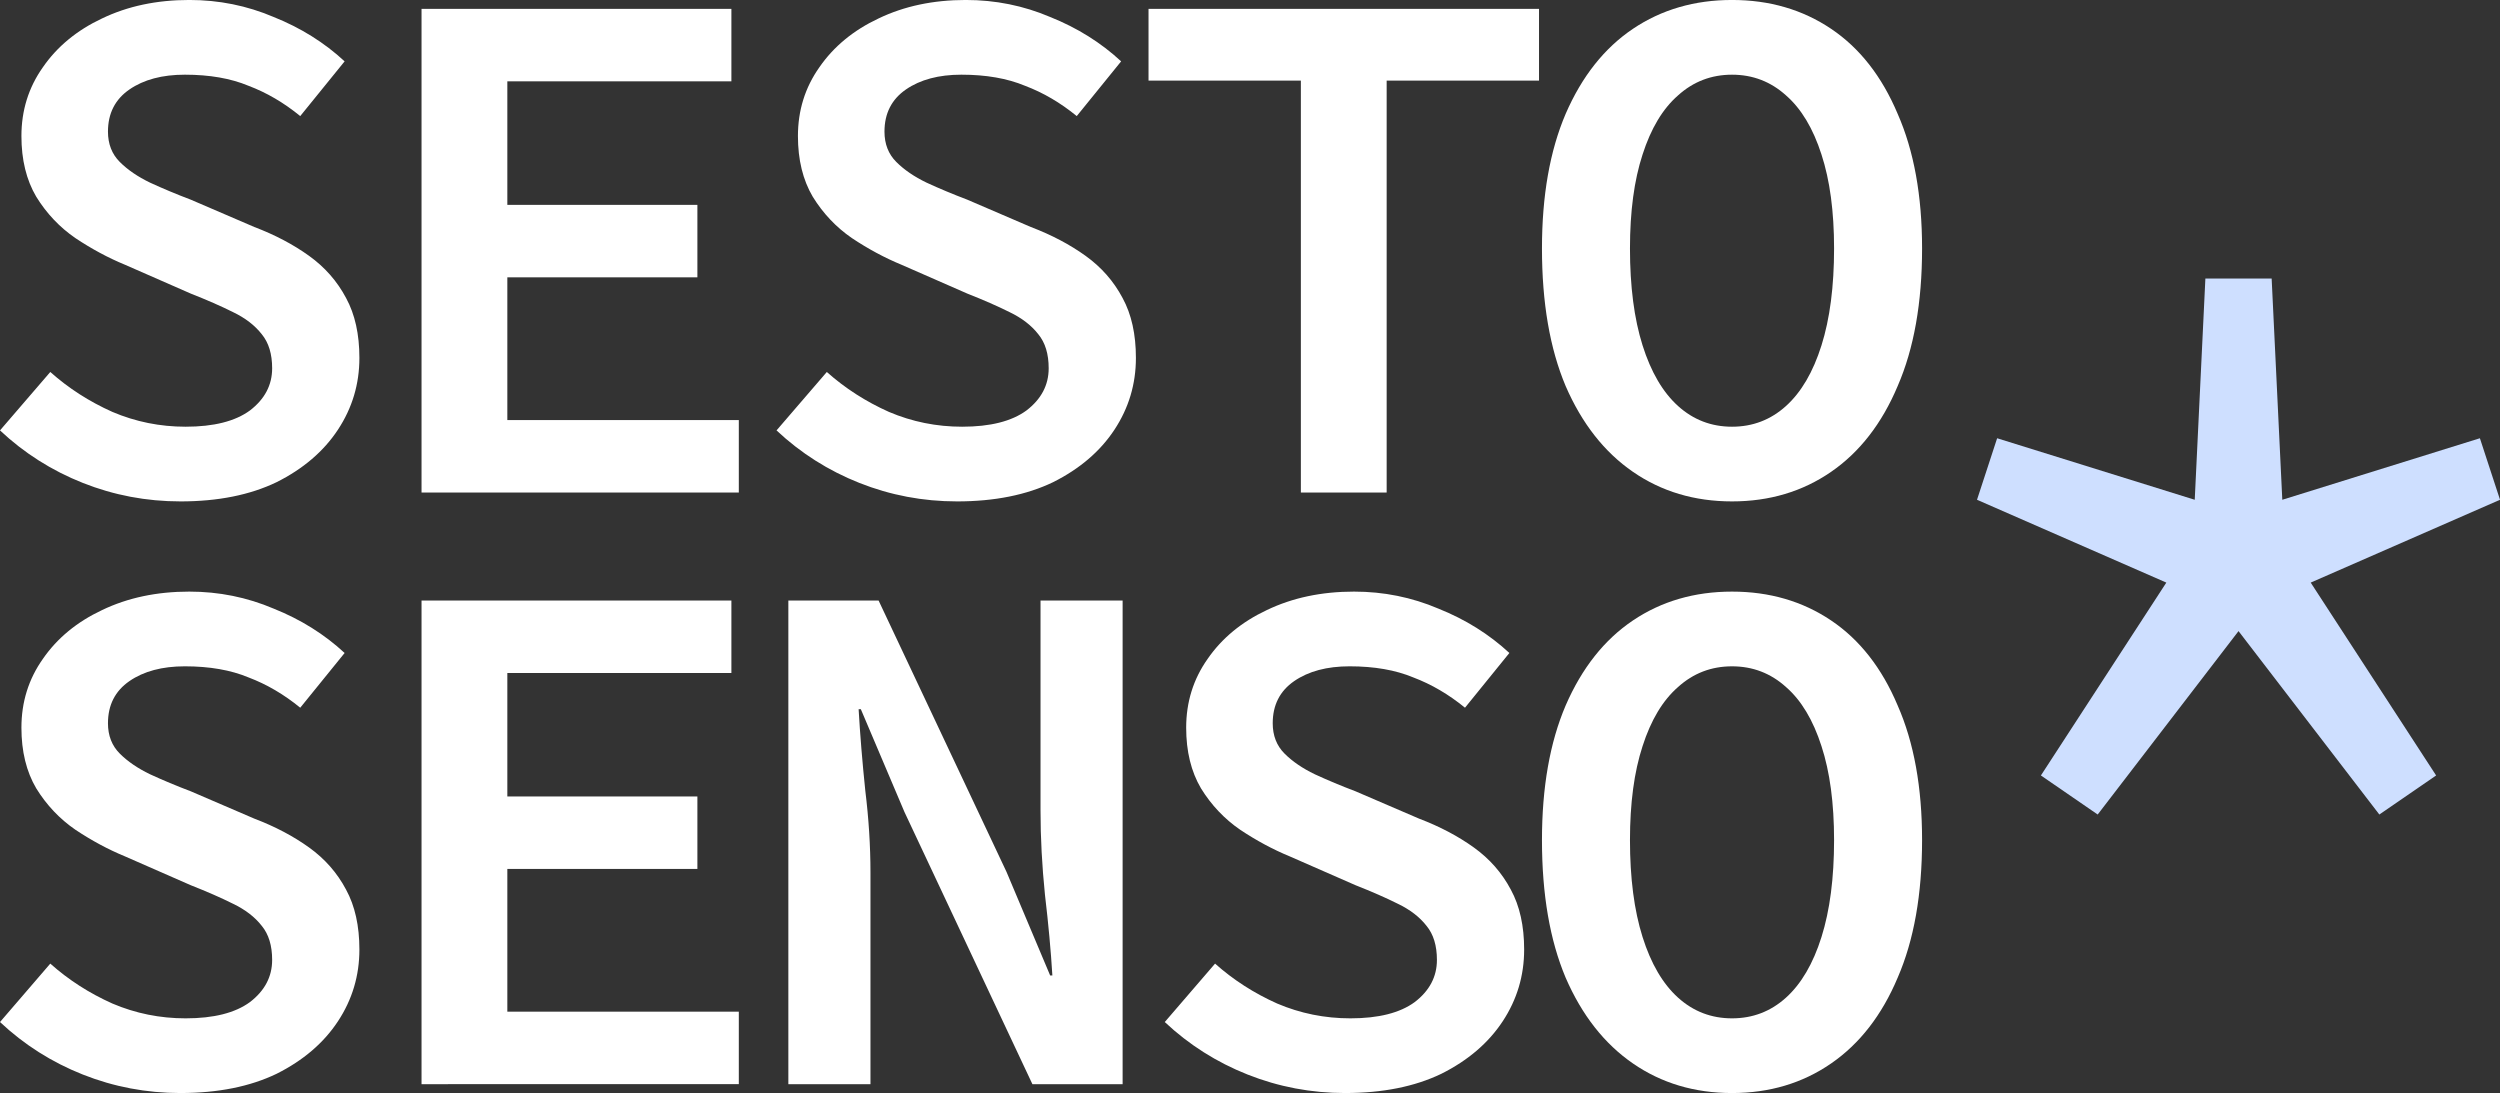<?xml version="1.0" encoding="UTF-8" standalone="no"?>
<!-- Created with Inkscape (http://www.inkscape.org/) -->

<svg
   width="119.255mm"
   height="52.141mm"
   viewBox="0 0 119.255 52.141"
   version="1.1"
   id="svg5"
   inkscape:version="1.1.2 (b8e25be833, 2022-02-05)"
   sodipodi:docname="drawing.svg"
   xmlns:inkscape="http://www.inkscape.org/namespaces/inkscape"
   xmlns:sodipodi="http://sodipodi.sourceforge.net/DTD/sodipodi-0.dtd"
   xmlns="http://www.w3.org/2000/svg"
   xmlns:svg="http://www.w3.org/2000/svg">
  <rect x="0" y="0" width="119.255" height="52.141" fill="#333333" stroke="none"/>
  <sodipodi:namedview
     id="namedview7"
     pagecolor="#ffffff"
     bordercolor="#666666"
     borderopacity="1.0"
     inkscape:pageshadow="2"
     inkscape:pageopacity="0.0"
     inkscape:pagecheckerboard="0"
     inkscape:document-units="mm"
     showgrid="false"
     inkscape:zoom="0.7198092"
     inkscape:cx="196.57987"
     inkscape:cy="-25.701255"
     inkscape:window-width="1920"
     inkscape:window-height="1001"
     inkscape:window-x="-9"
     inkscape:window-y="-9"
     inkscape:window-maximized="1"
     inkscape:current-layer="layer1" />
  <defs
     id="defs2" />
  <g
     inkscape:label="Layer 1"
     inkscape:groupmode="layer"
     id="layer1"
     transform="translate(-52.771,-96.702)">
    <g
       id="g7347"
       transform="translate(21.319,33.449)">
      <g
         aria-label="SESTO
SENSO"
         id="text980"
         style="font-weight:600;font-size:35.278px;line-height:0.8;font-family:'Source Code Pro';-inkscape-font-specification:'Source Code Pro, Semi-Bold';letter-spacing:-2.646px;fill:#ffffff;stroke-width:0.265">
        <path
           d="m 40.06,87.171 q -2.434,0 -4.657,-0.882 -2.223,-0.882 -3.951,-2.505 l 2.399,-2.787 q 1.305,1.164 2.963,1.905 1.658,0.706 3.493,0.706 2.011,0 3.069,-0.776 1.058,-0.811 1.058,-2.011 0,-1.023 -0.494,-1.623 -0.494,-0.635 -1.376,-1.058 -0.847,-0.423 -2.011,-0.882 L 37.414,75.882 q -1.199,-0.494 -2.364,-1.27 -1.129,-0.776 -1.87,-1.976 -0.706,-1.199 -0.706,-2.893 0,-1.834 1.023,-3.281 1.023,-1.482 2.822,-2.328 1.834,-0.882 4.163,-0.882 2.117,0 4.022,0.811 1.94,0.776 3.387,2.117 l -2.117,2.611 q -1.164,-0.953 -2.469,-1.446 -1.27,-0.529 -3.034,-0.529 -1.623,0 -2.646,0.706 -1.023,0.706 -1.023,2.011 0,0.882 0.564,1.446 0.564,0.564 1.446,0.988 0.917,0.423 1.94,0.811 l 3.034,1.305 q 1.482,0.564 2.611,1.376 1.129,0.811 1.764,2.011 0.635,1.164 0.635,2.858 0,1.87 -1.023,3.422 -1.023,1.552 -2.928,2.505 -1.905,0.917 -4.586,0.917 z"
           id="path827" />
        <path
           d="M 51.56,86.748 V 63.676 h 14.781 v 3.457 H 55.653 v 5.891 h 9.066 v 3.457 h -9.066 v 6.809 h 11.042 v 3.457 z"
           id="path829" />
        <path
           d="m 77.102,87.171 q -2.434,0 -4.657,-0.882 -2.223,-0.882 -3.951,-2.505 l 2.399,-2.787 q 1.305,1.164 2.963,1.905 1.658,0.706 3.493,0.706 2.011,0 3.069,-0.776 1.058,-0.811 1.058,-2.011 0,-1.023 -0.494,-1.623 -0.494,-0.635 -1.376,-1.058 -0.847,-0.423 -2.011,-0.882 l -3.14,-1.376 q -1.199,-0.494 -2.364,-1.27 -1.129,-0.776 -1.87,-1.976 -0.706,-1.199 -0.706,-2.893 0,-1.834 1.023,-3.281 1.023,-1.482 2.822,-2.328 1.834,-0.882 4.163,-0.882 2.117,0 4.022,0.811 1.94,0.776 3.387,2.117 l -2.117,2.611 q -1.164,-0.953 -2.469,-1.446 -1.27,-0.529 -3.034,-0.529 -1.623,0 -2.646,0.706 -1.023,0.706 -1.023,2.011 0,0.882 0.564,1.446 0.564,0.564 1.446,0.988 0.917,0.423 1.94,0.811 l 3.034,1.305 q 1.482,0.564 2.611,1.376 1.129,0.811 1.764,2.011 0.635,1.164 0.635,2.858 0,1.87 -1.023,3.422 -1.023,1.552 -2.928,2.505 -1.905,0.917 -4.586,0.917 z"
           id="path831" />
        <path
           d="M 93.506,86.748 V 67.098 h -7.267 v -3.422 h 18.627 v 3.422 H 97.598 V 86.748 Z"
           id="path833" />
        <path
           d="m 114.073,87.171 q -2.681,0 -4.727,-1.411 -2.046,-1.411 -3.21,-4.092 -1.129,-2.681 -1.129,-6.562 0,-3.775 1.129,-6.421 1.164,-2.681 3.21,-4.057 2.046,-1.376 4.727,-1.376 2.681,0 4.727,1.376 2.046,1.376 3.175,4.057 1.164,2.646 1.164,6.421 0,3.881 -1.164,6.562 -1.129,2.681 -3.175,4.092 -2.046,1.411 -4.727,1.411 z m 0,-3.563 q 1.482,0 2.575,-0.988 1.094,-0.988 1.693,-2.893 0.6,-1.905 0.6,-4.621 0,-2.646 -0.6,-4.48 -0.6,-1.87 -1.693,-2.822 -1.094,-0.988 -2.575,-0.988 -1.482,0 -2.575,0.988 -1.094,0.953 -1.693,2.822 -0.6,1.834 -0.6,4.48 0,2.716 0.6,4.621 0.6,1.905 1.693,2.893 1.094,0.988 2.575,0.988 z"
           id="path835" />
        <path
           d="m 40.06,115.393 q -2.434,0 -4.657,-0.882 -2.223,-0.882 -3.951,-2.505 l 2.399,-2.787 q 1.305,1.164 2.963,1.905 1.658,0.706 3.493,0.706 2.011,0 3.069,-0.776 1.058,-0.811 1.058,-2.011 0,-1.023 -0.494,-1.623 -0.494,-0.635 -1.376,-1.058 -0.847,-0.423 -2.011,-0.882 L 37.414,104.104 q -1.199,-0.494 -2.364,-1.27 -1.129,-0.776 -1.87,-1.976 -0.706,-1.199 -0.706,-2.893 0,-1.834 1.023,-3.281 1.023,-1.482 2.822,-2.328 1.834,-0.882 4.163,-0.882 2.117,0 4.022,0.811 1.94,0.776 3.387,2.117 l -2.117,2.611 q -1.164,-0.953 -2.469,-1.446 -1.27,-0.529 -3.034,-0.529 -1.623,0 -2.646,0.706 -1.023,0.706 -1.023,2.011 0,0.882 0.564,1.446 0.564,0.564 1.446,0.988 0.917,0.423 1.94,0.811 l 3.034,1.305 q 1.482,0.564 2.611,1.376 1.129,0.811 1.764,2.011 0.635,1.164 0.635,2.857 0,1.87 -1.023,3.422 -1.023,1.552 -2.928,2.505 -1.905,0.917 -4.586,0.917 z"
           id="path837" />
        <path
           d="M 51.56,114.97 V 91.898 h 14.781 v 3.457 H 55.653 v 5.891 h 9.066 v 3.457 h -9.066 v 6.809 h 11.042 v 3.457 z"
           id="path839" />
        <path
           d="M 69.058,114.97 V 91.898 h 4.304 l 6.103,12.947 2.081,4.939 h 0.106 q -0.106,-1.764 -0.353,-3.845 -0.212,-2.081 -0.212,-4.022 v -10.019 h 3.916 v 23.072 H 80.7 l -6.103,-12.982 -2.081,-4.904 h -0.106 q 0.106,1.834 0.318,3.881 0.247,2.011 0.247,3.916 v 10.089 z"
           id="path841" />
        <path
           d="m 95.622,115.393 q -2.434,0 -4.657,-0.882 -2.223,-0.882 -3.951,-2.505 l 2.399,-2.787 q 1.305,1.164 2.963,1.905 1.658,0.706 3.493,0.706 2.011,0 3.069,-0.776 1.058,-0.811 1.058,-2.011 0,-1.023 -0.494,-1.623 -0.494,-0.635 -1.376,-1.058 -0.847,-0.423 -2.011,-0.882 l -3.14,-1.376 q -1.199,-0.494 -2.364,-1.27 -1.129,-0.776 -1.87,-1.976 -0.706,-1.199 -0.706,-2.893 0,-1.834 1.023,-3.281 1.023,-1.482 2.822,-2.328 1.834,-0.882 4.163,-0.882 2.117,0 4.022,0.811 1.94,0.776 3.387,2.117 l -2.117,2.611 q -1.164,-0.953 -2.469,-1.446 -1.27,-0.529 -3.034,-0.529 -1.623,0 -2.646,0.706 -1.023,0.706 -1.023,2.011 0,0.882 0.564,1.446 0.564,0.564 1.446,0.988 0.917,0.423 1.94,0.811 l 3.034,1.305 q 1.482,0.564 2.611,1.376 1.129,0.811 1.764,2.011 0.635,1.164 0.635,2.857 0,1.87 -1.023,3.422 -1.023,1.552 -2.928,2.505 -1.905,0.917 -4.586,0.917 z"
           id="path843" />
        <path
           d="m 114.073,115.393 q -2.681,0 -4.727,-1.411 -2.046,-1.411 -3.21,-4.092 -1.129,-2.681 -1.129,-6.562 0,-3.775 1.129,-6.421 1.164,-2.681 3.21,-4.057 2.046,-1.376 4.727,-1.376 2.681,0 4.727,1.376 2.046,1.376 3.175,4.057 1.164,2.646 1.164,6.421 0,3.881 -1.164,6.562 -1.129,2.681 -3.175,4.092 -2.046,1.411 -4.727,1.411 z m 0,-3.563 q 1.482,0 2.575,-0.988 1.094,-0.988 1.693,-2.893 0.6,-1.905 0.6,-4.621 0,-2.646 -0.6,-4.48 -0.6,-1.87 -1.693,-2.822 -1.094,-0.988 -2.575,-0.988 -1.482,0 -2.575,0.988 -1.094,0.953 -1.693,2.822 -0.6,1.834 -0.6,4.48 0,2.716 0.6,4.621 0.6,1.905 1.693,2.893 1.094,0.988 2.575,0.988 z"
           id="path845" />
      </g>
      <g
         aria-label="*"
         id="text4122"
         style="font-weight:500;font-size:56.444px;line-height:0.5;font-family:'Source Code Pro';-inkscape-font-specification:'Source Code Pro, Medium';letter-spacing:-2.646px;fill:#cedfff;stroke-width:0.265">
        <path
           d="m 131.516,102.107 -2.709,-1.863 5.983,-9.2 -9.031,-3.951 0.96,-2.935 9.426,2.935 0.508,-10.555 h 3.161 l 0.508,10.555 9.426,-2.935 0.96,2.935 -9.031,3.951 5.983,9.2 -2.709,1.863 -6.717,-8.749 z"
           id="path848" />
      </g>
    </g>
  </g>
</svg>
